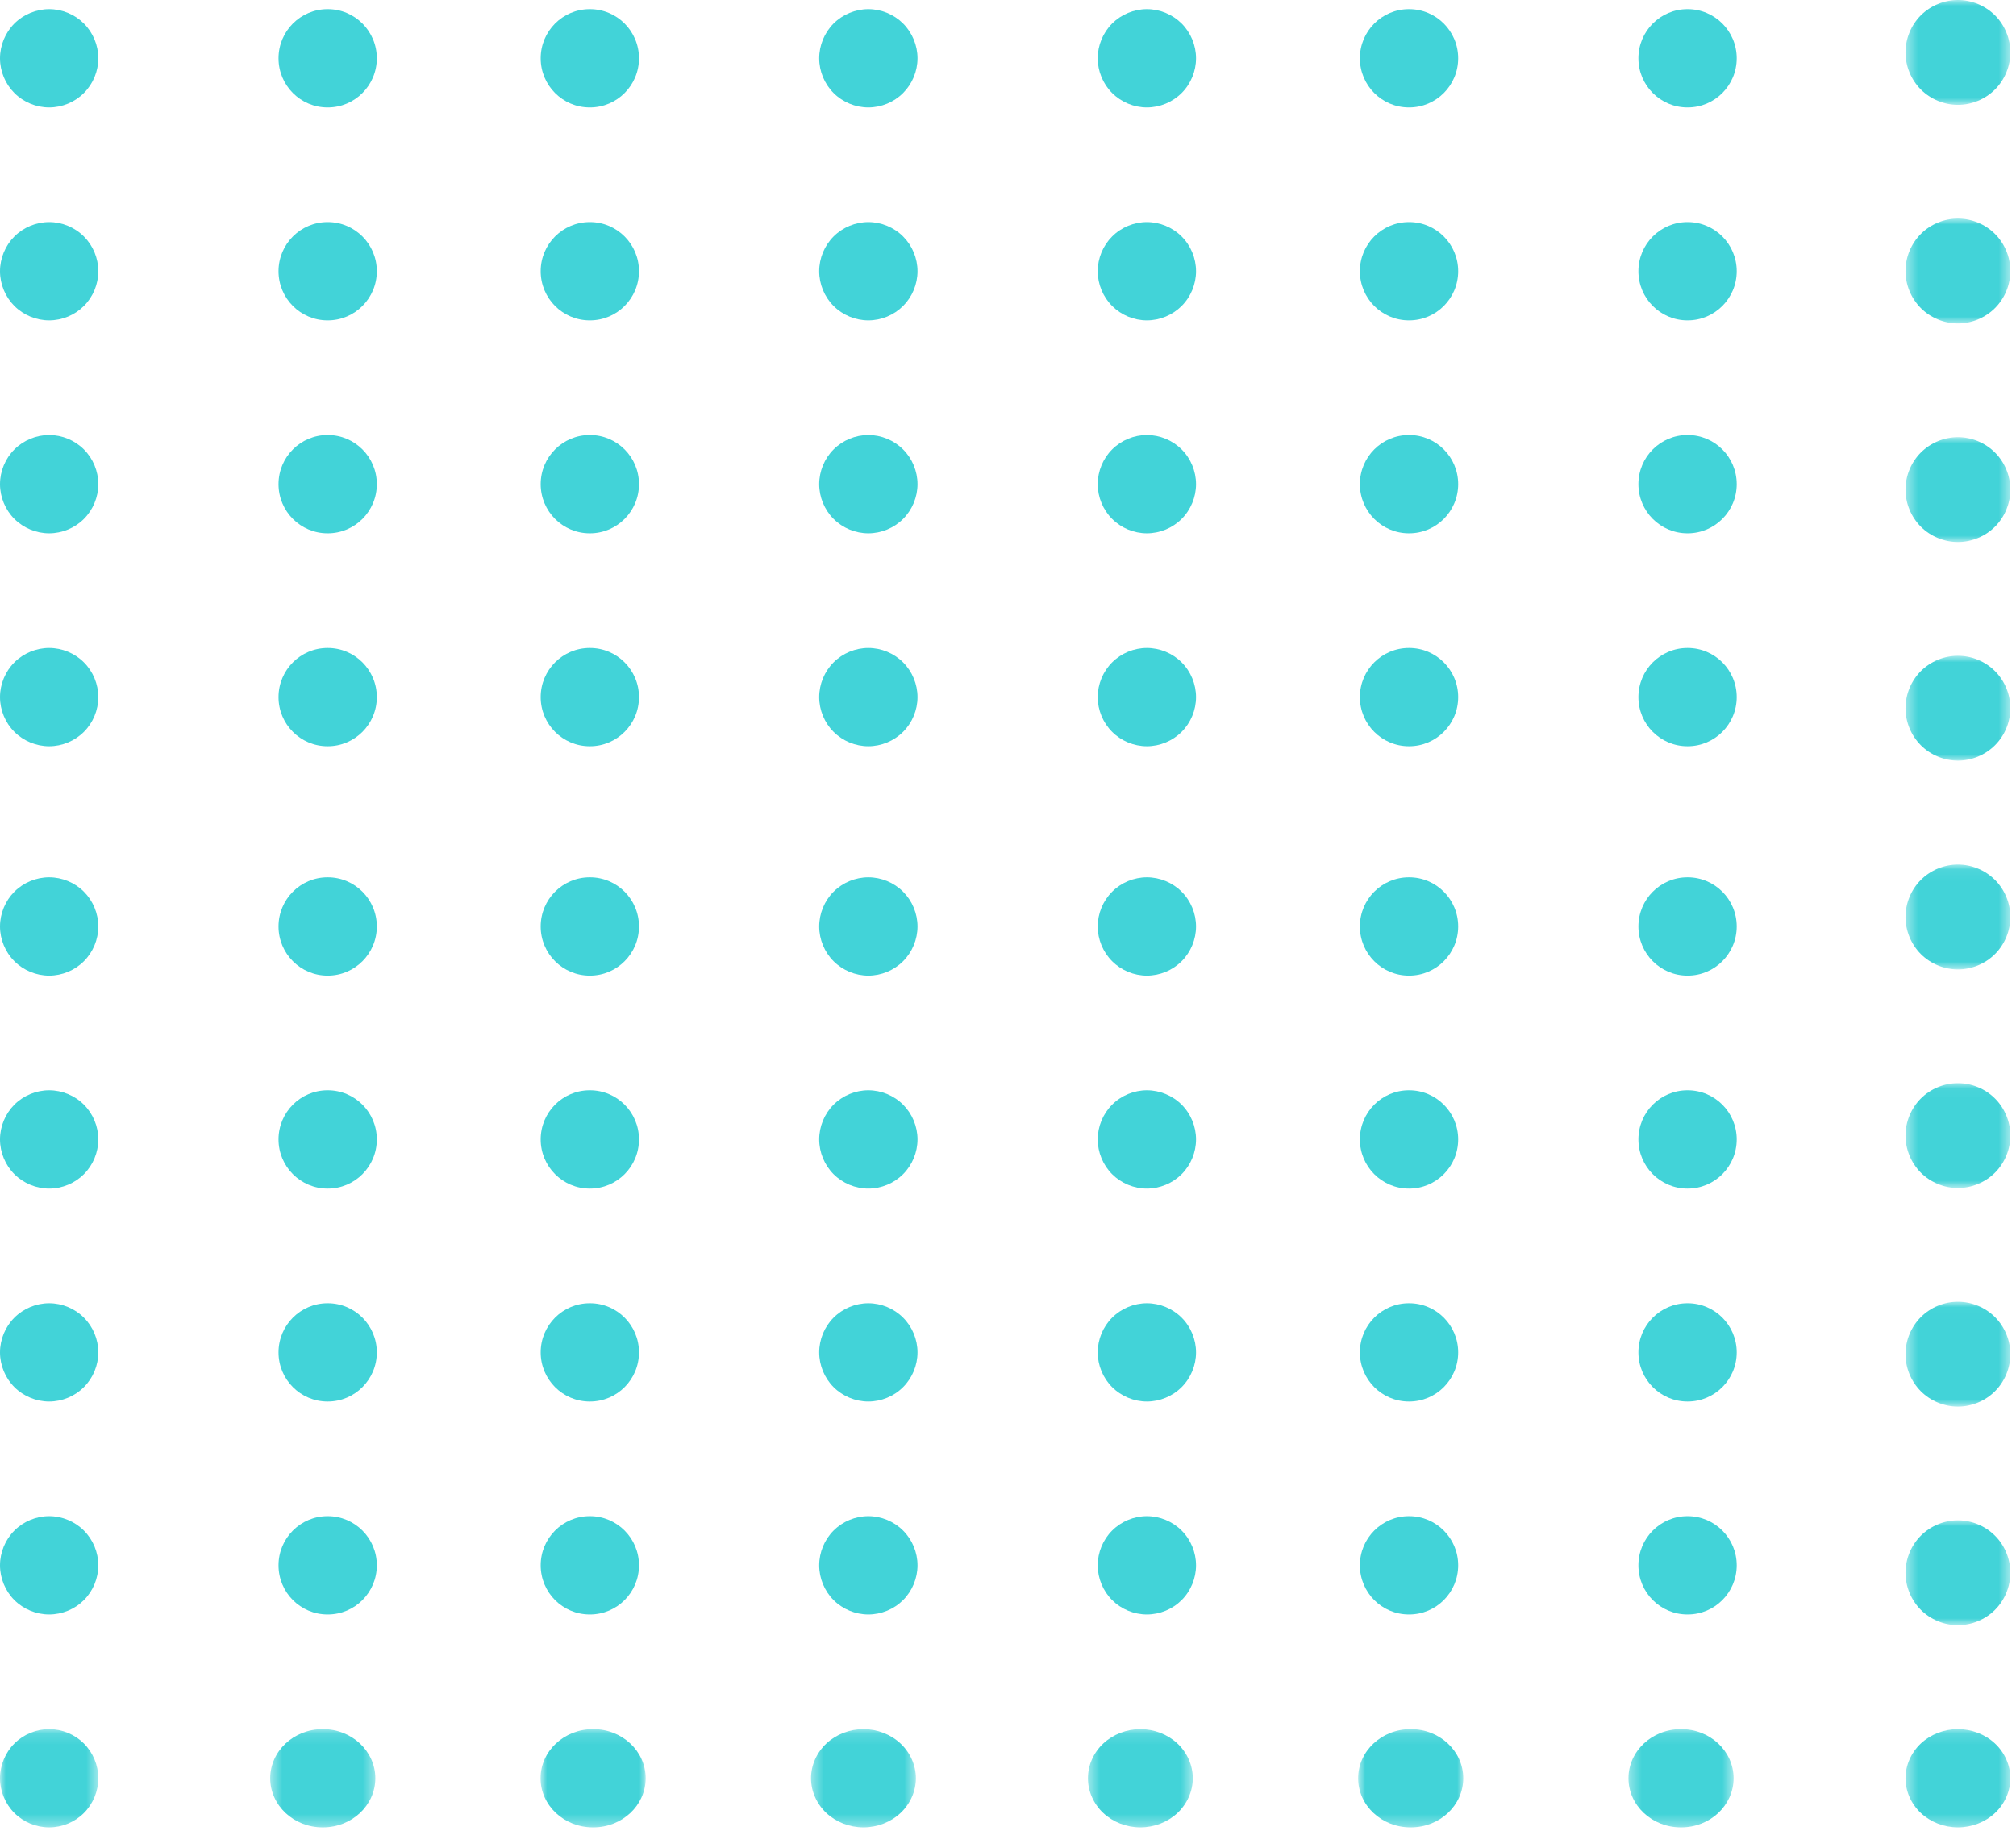 <svg width="175" height="159" viewBox="0 0 175 159" fill="none" xmlns="http://www.w3.org/2000/svg">
<g id="Dots">
<path id="Fill 1" fill-rule="evenodd" clip-rule="evenodd" d="M4.267 27.815C5.389 27.815 6.49 27.36 7.283 26.564C8.079 25.771 8.533 24.672 8.533 23.548C8.533 22.424 8.079 21.325 7.283 20.531C6.49 19.736 5.389 19.281 4.267 19.281C3.142 19.281 2.044 19.736 1.248 20.531C0.454 21.325 0 22.424 0 23.548C0 24.672 0.454 25.771 1.248 26.564C2.044 27.36 3.142 27.815 4.267 27.815Z" fill="#42d3d8"/>
<path id="Fill 3" fill-rule="evenodd" clip-rule="evenodd" d="M51.19 27.815H51.211C53.562 27.815 55.467 25.903 55.467 23.548C55.467 21.193 53.562 19.281 51.211 19.281H51.19C48.84 19.281 46.934 21.193 46.934 23.548C46.934 25.903 48.84 27.815 51.19 27.815Z" fill="#42d3d8"/>
<path id="Fill 5" fill-rule="evenodd" clip-rule="evenodd" d="M28.434 27.815H28.455C30.804 27.815 32.711 25.903 32.711 23.548C32.711 21.193 30.804 19.281 28.455 19.281H28.434C26.084 19.281 24.178 21.193 24.178 23.548C24.178 25.903 26.084 27.815 28.434 27.815Z" fill="#42d3d8"/>
<path id="Fill 7" fill-rule="evenodd" clip-rule="evenodd" d="M75.378 27.815C76.5 27.815 77.601 27.36 78.394 26.564C79.19 25.771 79.645 24.672 79.645 23.548C79.645 22.424 79.19 21.325 78.394 20.531C77.601 19.736 76.5 19.281 75.378 19.281C74.254 19.281 73.155 19.736 72.359 20.531C71.566 21.325 71.111 22.424 71.111 23.548C71.111 24.672 71.566 25.771 72.359 26.564C73.155 27.36 74.254 27.815 75.378 27.815Z" fill="#42d3d8"/>
<path id="Fill 9" fill-rule="evenodd" clip-rule="evenodd" d="M99.556 27.815C100.68 27.815 101.779 27.36 102.574 26.564C103.368 25.771 103.822 24.672 103.822 23.548C103.822 22.424 103.368 21.325 102.574 20.531C101.779 19.736 100.68 19.281 99.556 19.281C98.434 19.281 97.333 19.736 96.539 20.531C95.743 21.325 95.289 22.424 95.289 23.548C95.289 24.672 95.743 25.771 96.539 26.564C97.333 27.36 98.434 27.815 99.556 27.815Z" fill="#42d3d8"/>
<path id="Fill 11" fill-rule="evenodd" clip-rule="evenodd" d="M146.479 27.815H146.5C148.851 27.815 150.756 25.903 150.756 23.548C150.756 21.193 148.851 19.281 146.5 19.281H146.479C144.129 19.281 142.223 21.193 142.223 23.548C142.223 25.903 144.129 27.815 146.479 27.815Z" fill="#42d3d8"/>
<path id="Fill 13" fill-rule="evenodd" clip-rule="evenodd" d="M122.301 27.815H122.322C124.672 27.815 126.578 25.903 126.578 23.548C126.578 21.193 124.672 19.281 122.322 19.281H122.301C119.952 19.281 118.045 21.193 118.045 23.548C118.045 25.903 119.952 27.815 122.301 27.815Z" fill="#42d3d8"/>
<g id="Group 17">
<mask id="mask0_340_6827" style="mask-type:luminance" maskUnits="userSpaceOnUse" x="165" y="18" width="10" height="11">
<path id="Clip 16" fill-rule="evenodd" clip-rule="evenodd" d="M165.408 18.979H174.51V28.081H165.408V18.979Z" fill="white"/>
</mask>
<g mask="url(#mask0_340_6827)">
<path id="Fill 15" fill-rule="evenodd" clip-rule="evenodd" d="M169.959 28.081C171.156 28.081 172.33 27.596 173.177 26.747C174.026 25.901 174.51 24.729 174.51 23.53C174.51 22.33 174.026 21.159 173.177 20.312C172.33 19.463 171.156 18.979 169.959 18.979C168.76 18.979 167.588 19.463 166.739 20.312C165.893 21.159 165.408 22.33 165.408 23.53C165.408 24.729 165.893 25.901 166.739 26.747C167.588 27.596 168.76 28.081 169.959 28.081Z" fill="#42d3d8"/>
</g>
</g>
<path id="Fill 18" fill-rule="evenodd" clip-rule="evenodd" d="M4.267 9.326C5.389 9.326 6.49 8.872 7.283 8.076C8.079 7.283 8.533 6.182 8.533 5.06C8.533 3.935 8.079 2.837 7.283 2.041C6.49 1.247 5.389 0.793 4.267 0.793C3.142 0.793 2.044 1.247 1.248 2.041C0.454 2.837 0 3.935 0 5.06C0 6.182 0.454 7.283 1.248 8.076C2.044 8.872 3.142 9.326 4.267 9.326Z" fill="#42d3d8"/>
<path id="Fill 20" fill-rule="evenodd" clip-rule="evenodd" d="M51.19 9.326H51.211C53.562 9.326 55.467 7.415 55.467 5.06C55.467 2.704 53.562 0.793 51.211 0.793H51.19C48.84 0.793 46.934 2.704 46.934 5.06C46.934 7.415 48.84 9.326 51.19 9.326Z" fill="#42d3d8"/>
<path id="Fill 22" fill-rule="evenodd" clip-rule="evenodd" d="M28.434 9.326H28.455C30.804 9.326 32.711 7.415 32.711 5.06C32.711 2.704 30.804 0.793 28.455 0.793H28.434C26.084 0.793 24.178 2.704 24.178 5.06C24.178 7.415 26.084 9.326 28.434 9.326Z" fill="#42d3d8"/>
<path id="Fill 24" fill-rule="evenodd" clip-rule="evenodd" d="M75.378 9.326C76.5 9.326 77.601 8.872 78.394 8.076C79.19 7.283 79.645 6.182 79.645 5.06C79.645 3.935 79.19 2.837 78.394 2.041C77.601 1.247 76.5 0.793 75.378 0.793C74.254 0.793 73.155 1.247 72.359 2.041C71.566 2.837 71.111 3.935 71.111 5.06C71.111 6.182 71.566 7.283 72.359 8.076C73.155 8.872 74.254 9.326 75.378 9.326Z" fill="#42d3d8"/>
<path id="Fill 26" fill-rule="evenodd" clip-rule="evenodd" d="M99.556 9.326C100.68 9.326 101.779 8.872 102.574 8.076C103.368 7.283 103.822 6.182 103.822 5.06C103.822 3.935 103.368 2.837 102.574 2.041C101.779 1.247 100.68 0.793 99.556 0.793C98.434 0.793 97.333 1.247 96.539 2.041C95.743 2.837 95.289 3.935 95.289 5.06C95.289 6.182 95.743 7.283 96.539 8.076C97.333 8.872 98.434 9.326 99.556 9.326Z" fill="#42d3d8"/>
<path id="Fill 28" fill-rule="evenodd" clip-rule="evenodd" d="M146.479 9.326H146.5C148.851 9.326 150.756 7.415 150.756 5.06C150.756 2.704 148.851 0.793 146.5 0.793H146.479C144.129 0.793 142.223 2.704 142.223 5.06C142.223 7.415 144.129 9.326 146.479 9.326Z" fill="#42d3d8"/>
<path id="Fill 30" fill-rule="evenodd" clip-rule="evenodd" d="M122.301 9.326H122.322C124.672 9.326 126.578 7.415 126.578 5.06C126.578 2.704 124.672 0.793 122.322 0.793H122.301C119.952 0.793 118.045 2.704 118.045 5.06C118.045 7.415 119.952 9.326 122.301 9.326Z" fill="#42d3d8"/>
<g id="Group 34">
<mask id="mask1_340_6827" style="mask-type:luminance" maskUnits="userSpaceOnUse" x="165" y="0" width="10" height="10">
<path id="Clip 33" fill-rule="evenodd" clip-rule="evenodd" d="M165.408 0H174.51V9.102H165.408V0Z" fill="white"/>
</mask>
<g mask="url(#mask1_340_6827)">
<path id="Fill 32" fill-rule="evenodd" clip-rule="evenodd" d="M169.959 9.102C171.156 9.102 172.33 8.618 173.177 7.769C174.026 6.922 174.51 5.748 174.51 4.551C174.51 3.352 174.026 2.18 173.177 1.331C172.33 0.485 171.156 0 169.959 0C168.76 0 167.588 0.485 166.739 1.331C165.893 2.18 165.408 3.352 165.408 4.551C165.408 5.748 165.893 6.922 166.739 7.769C167.588 8.618 168.76 9.102 169.959 9.102Z" fill="#42d3d8"/>
</g>
</g>
<path id="Fill 35" fill-rule="evenodd" clip-rule="evenodd" d="M4.267 46.303C5.389 46.303 6.49 45.849 7.283 45.053C8.079 44.259 8.533 43.16 8.533 42.036C8.533 40.914 8.079 39.813 7.283 39.02C6.49 38.224 5.389 37.77 4.267 37.77C3.142 37.77 2.044 38.224 1.248 39.02C0.454 39.813 0 40.914 0 42.036C0 43.16 0.454 44.259 1.248 45.053C2.044 45.849 3.142 46.303 4.267 46.303Z" fill="#42d3d8"/>
<path id="Fill 37" fill-rule="evenodd" clip-rule="evenodd" d="M51.19 46.303H51.211C53.562 46.303 55.467 44.391 55.467 42.036C55.467 39.681 53.562 37.77 51.211 37.77H51.19C48.84 37.77 46.934 39.681 46.934 42.036C46.934 44.391 48.84 46.303 51.19 46.303Z" fill="#42d3d8"/>
<path id="Fill 39" fill-rule="evenodd" clip-rule="evenodd" d="M28.434 46.303H28.455C30.804 46.303 32.711 44.391 32.711 42.036C32.711 39.681 30.804 37.77 28.455 37.77H28.434C26.084 37.77 24.178 39.681 24.178 42.036C24.178 44.391 26.084 46.303 28.434 46.303Z" fill="#42d3d8"/>
<path id="Fill 41" fill-rule="evenodd" clip-rule="evenodd" d="M75.378 46.303C76.5 46.303 77.601 45.849 78.394 45.053C79.19 44.259 79.645 43.16 79.645 42.036C79.645 40.914 79.19 39.813 78.394 39.02C77.601 38.224 76.5 37.77 75.378 37.77C74.254 37.77 73.155 38.224 72.359 39.02C71.566 39.813 71.111 40.914 71.111 42.036C71.111 43.16 71.566 44.259 72.359 45.053C73.155 45.849 74.254 46.303 75.378 46.303Z" fill="#42d3d8"/>
<path id="Fill 43" fill-rule="evenodd" clip-rule="evenodd" d="M99.556 46.303C100.68 46.303 101.779 45.849 102.574 45.053C103.368 44.259 103.822 43.16 103.822 42.036C103.822 40.914 103.368 39.813 102.574 39.02C101.779 38.224 100.68 37.77 99.556 37.77C98.434 37.77 97.333 38.224 96.539 39.02C95.743 39.813 95.289 40.914 95.289 42.036C95.289 43.16 95.743 44.259 96.539 45.053C97.333 45.849 98.434 46.303 99.556 46.303Z" fill="#42d3d8"/>
<path id="Fill 45" fill-rule="evenodd" clip-rule="evenodd" d="M146.479 46.303H146.5C148.851 46.303 150.756 44.391 150.756 42.036C150.756 39.681 148.851 37.77 146.5 37.77H146.479C144.129 37.77 142.223 39.681 142.223 42.036C142.223 44.391 144.129 46.303 146.479 46.303Z" fill="#42d3d8"/>
<path id="Fill 47" fill-rule="evenodd" clip-rule="evenodd" d="M122.301 46.303H122.322C124.672 46.303 126.578 44.391 126.578 42.036C126.578 39.681 124.672 37.77 122.322 37.77H122.301C119.952 37.77 118.045 39.681 118.045 42.036C118.045 44.391 119.952 46.303 122.301 46.303Z" fill="#42d3d8"/>
<g id="Group 51">
<mask id="mask2_340_6827" style="mask-type:luminance" maskUnits="userSpaceOnUse" x="165" y="37" width="10" height="11">
<path id="Clip 50" fill-rule="evenodd" clip-rule="evenodd" d="M165.408 37.957H174.51V47.059H165.408V37.957Z" fill="white"/>
</mask>
<g mask="url(#mask2_340_6827)">
<path id="Fill 49" fill-rule="evenodd" clip-rule="evenodd" d="M169.959 47.059C171.156 47.059 172.33 46.575 173.177 45.726C174.026 44.879 174.51 43.707 174.51 42.508C174.51 41.311 174.026 40.137 173.177 39.291C172.33 38.442 171.156 37.957 169.959 37.957C168.76 37.957 167.588 38.442 166.739 39.291C165.893 40.137 165.408 41.311 165.408 42.508C165.408 43.707 165.893 44.879 166.739 45.726C167.588 46.575 168.76 47.059 169.959 47.059Z" fill="#42d3d8"/>
</g>
</g>
<path id="Fill 52" fill-rule="evenodd" clip-rule="evenodd" d="M4.267 64.791C5.389 64.791 6.49 64.337 7.283 63.541C8.079 62.747 8.533 61.649 8.533 60.525C8.533 59.4 8.079 58.301 7.283 57.508C6.49 56.712 5.389 56.258 4.267 56.258C3.142 56.258 2.044 56.712 1.248 57.508C0.454 58.301 0 59.4 0 60.525C0 61.649 0.454 62.747 1.248 63.541C2.044 64.337 3.142 64.791 4.267 64.791Z" fill="#42d3d8"/>
<path id="Fill 54" fill-rule="evenodd" clip-rule="evenodd" d="M51.19 64.791H51.211C53.562 64.791 55.467 62.88 55.467 60.525C55.467 58.169 53.562 56.258 51.211 56.258H51.19C48.84 56.258 46.934 58.169 46.934 60.525C46.934 62.88 48.84 64.791 51.19 64.791Z" fill="#42d3d8"/>
<path id="Fill 56" fill-rule="evenodd" clip-rule="evenodd" d="M28.434 64.791H28.455C30.804 64.791 32.711 62.88 32.711 60.525C32.711 58.169 30.804 56.258 28.455 56.258H28.434C26.084 56.258 24.178 58.169 24.178 60.525C24.178 62.88 26.084 64.791 28.434 64.791Z" fill="#42d3d8"/>
<path id="Fill 58" fill-rule="evenodd" clip-rule="evenodd" d="M75.378 64.791C76.5 64.791 77.601 64.337 78.394 63.541C79.19 62.747 79.645 61.649 79.645 60.525C79.645 59.4 79.19 58.301 78.394 57.508C77.601 56.712 76.5 56.258 75.378 56.258C74.254 56.258 73.155 56.712 72.359 57.508C71.566 58.301 71.111 59.4 71.111 60.525C71.111 61.649 71.566 62.747 72.359 63.541C73.155 64.337 74.254 64.791 75.378 64.791Z" fill="#42d3d8"/>
<path id="Fill 60" fill-rule="evenodd" clip-rule="evenodd" d="M99.556 64.791C100.68 64.791 101.779 64.337 102.574 63.541C103.368 62.747 103.822 61.649 103.822 60.525C103.822 59.4 103.368 58.301 102.574 57.508C101.779 56.712 100.68 56.258 99.556 56.258C98.434 56.258 97.333 56.712 96.539 57.508C95.743 58.301 95.289 59.4 95.289 60.525C95.289 61.649 95.743 62.747 96.539 63.541C97.333 64.337 98.434 64.791 99.556 64.791Z" fill="#42d3d8"/>
<path id="Fill 62" fill-rule="evenodd" clip-rule="evenodd" d="M146.479 64.791H146.5C148.851 64.791 150.756 62.88 150.756 60.525C150.756 58.169 148.851 56.258 146.5 56.258H146.479C144.129 56.258 142.223 58.169 142.223 60.525C142.223 62.88 144.129 64.791 146.479 64.791Z" fill="#42d3d8"/>
<path id="Fill 64" fill-rule="evenodd" clip-rule="evenodd" d="M122.301 64.791H122.322C124.672 64.791 126.578 62.88 126.578 60.525C126.578 58.169 124.672 56.258 122.322 56.258H122.301C119.952 56.258 118.045 58.169 118.045 60.525C118.045 62.88 119.952 64.791 122.301 64.791Z" fill="#42d3d8"/>
<g id="Group 68">
<mask id="mask3_340_6827" style="mask-type:luminance" maskUnits="userSpaceOnUse" x="165" y="56" width="10" height="11">
<path id="Clip 67" fill-rule="evenodd" clip-rule="evenodd" d="M165.408 56.935H174.51V66.038H165.408V56.935Z" fill="white"/>
</mask>
<g mask="url(#mask3_340_6827)">
<path id="Fill 66" fill-rule="evenodd" clip-rule="evenodd" d="M169.959 66.038C171.156 66.038 172.33 65.553 173.177 64.704C174.026 63.858 174.51 62.686 174.51 61.487C174.51 60.287 174.026 59.115 173.177 58.269C172.33 57.42 171.156 56.935 169.959 56.935C168.76 56.935 167.588 57.42 166.739 58.269C165.893 59.115 165.408 60.287 165.408 61.487C165.408 62.686 165.893 63.858 166.739 64.704C167.588 65.553 168.76 66.038 169.959 66.038Z" fill="#42d3d8"/>
</g>
</g>
<path id="Fill 69" fill-rule="evenodd" clip-rule="evenodd" d="M4.267 84.703C5.389 84.703 6.49 84.249 7.283 83.453C8.079 82.659 8.533 81.561 8.533 80.437C8.533 79.314 8.079 78.214 7.283 77.42C6.49 76.624 5.389 76.17 4.267 76.17C3.142 76.17 2.044 76.624 1.248 77.42C0.454 78.214 0 79.314 0 80.437C0 81.561 0.454 82.659 1.248 83.453C2.044 84.249 3.142 84.703 4.267 84.703Z" fill="#42d3d8"/>
<path id="Fill 71" fill-rule="evenodd" clip-rule="evenodd" d="M51.19 84.703H51.211C53.562 84.703 55.467 82.792 55.467 80.437C55.467 78.081 53.562 76.17 51.211 76.17H51.19C48.84 76.17 46.934 78.081 46.934 80.437C46.934 82.792 48.84 84.703 51.19 84.703Z" fill="#42d3d8"/>
<path id="Fill 73" fill-rule="evenodd" clip-rule="evenodd" d="M28.434 84.703H28.455C30.804 84.703 32.711 82.792 32.711 80.437C32.711 78.081 30.804 76.17 28.455 76.17H28.434C26.084 76.17 24.178 78.081 24.178 80.437C24.178 82.792 26.084 84.703 28.434 84.703Z" fill="#42d3d8"/>
<path id="Fill 75" fill-rule="evenodd" clip-rule="evenodd" d="M75.378 84.703C76.5 84.703 77.601 84.249 78.394 83.453C79.19 82.659 79.645 81.561 79.645 80.437C79.645 79.314 79.19 78.214 78.394 77.42C77.601 76.624 76.5 76.17 75.378 76.17C74.254 76.17 73.155 76.624 72.359 77.42C71.566 78.214 71.111 79.314 71.111 80.437C71.111 81.561 71.566 82.659 72.359 83.453C73.155 84.249 74.254 84.703 75.378 84.703Z" fill="#42d3d8"/>
<path id="Fill 77" fill-rule="evenodd" clip-rule="evenodd" d="M99.556 84.703C100.68 84.703 101.779 84.249 102.574 83.453C103.368 82.659 103.822 81.561 103.822 80.437C103.822 79.314 103.368 78.214 102.574 77.42C101.779 76.624 100.68 76.17 99.556 76.17C98.434 76.17 97.333 76.624 96.539 77.42C95.743 78.214 95.289 79.314 95.289 80.437C95.289 81.561 95.743 82.659 96.539 83.453C97.333 84.249 98.434 84.703 99.556 84.703Z" fill="#42d3d8"/>
<path id="Fill 79" fill-rule="evenodd" clip-rule="evenodd" d="M146.479 84.703H146.5C148.851 84.703 150.756 82.792 150.756 80.437C150.756 78.081 148.851 76.17 146.5 76.17H146.479C144.129 76.17 142.223 78.081 142.223 80.437C142.223 82.792 144.129 84.703 146.479 84.703Z" fill="#42d3d8"/>
<path id="Fill 81" fill-rule="evenodd" clip-rule="evenodd" d="M122.301 84.703H122.322C124.672 84.703 126.578 82.792 126.578 80.437C126.578 78.081 124.672 76.17 122.322 76.17H122.301C119.952 76.17 118.045 78.081 118.045 80.437C118.045 82.792 119.952 84.703 122.301 84.703Z" fill="#42d3d8"/>
<g id="Group 85">
<mask id="mask4_340_6827" style="mask-type:luminance" maskUnits="userSpaceOnUse" x="165" y="75" width="10" height="10">
<path id="Clip 84" fill-rule="evenodd" clip-rule="evenodd" d="M165.408 75.062H174.51V84.165H165.408V75.062Z" fill="white"/>
</mask>
<g mask="url(#mask4_340_6827)">
<path id="Fill 83" fill-rule="evenodd" clip-rule="evenodd" d="M169.959 84.165C171.156 84.165 172.33 83.68 173.177 82.831C174.026 81.985 174.51 80.813 174.51 79.614C174.51 78.417 174.026 77.243 173.177 76.396C172.33 75.547 171.156 75.062 169.959 75.062C168.76 75.062 167.588 75.547 166.739 76.396C165.893 77.243 165.408 78.417 165.408 79.614C165.408 80.813 165.893 81.985 166.739 82.831C167.588 83.68 168.76 84.165 169.959 84.165Z" fill="#42d3d8"/>
</g>
</g>
<path id="Fill 86" fill-rule="evenodd" clip-rule="evenodd" d="M4.267 103.192C5.389 103.192 6.49 102.737 7.283 101.944C8.079 101.148 8.533 100.049 8.533 98.925C8.533 97.803 8.079 96.702 7.283 95.908C6.49 95.113 5.389 94.658 4.267 94.658C3.142 94.658 2.044 95.113 1.248 95.908C0.454 96.702 0 97.803 0 98.925C0 100.049 0.454 101.148 1.248 101.944C2.044 102.737 3.142 103.192 4.267 103.192Z" fill="#42d3d8"/>
<path id="Fill 88" fill-rule="evenodd" clip-rule="evenodd" d="M51.19 103.192H51.211C53.562 103.192 55.467 101.28 55.467 98.925C55.467 96.57 53.562 94.658 51.211 94.658H51.19C48.84 94.658 46.934 96.57 46.934 98.925C46.934 101.28 48.84 103.192 51.19 103.192Z" fill="#42d3d8"/>
<path id="Fill 90" fill-rule="evenodd" clip-rule="evenodd" d="M28.434 103.192H28.455C30.804 103.192 32.711 101.28 32.711 98.925C32.711 96.57 30.804 94.658 28.455 94.658H28.434C26.084 94.658 24.178 96.57 24.178 98.925C24.178 101.28 26.084 103.192 28.434 103.192Z" fill="#42d3d8"/>
<path id="Fill 92" fill-rule="evenodd" clip-rule="evenodd" d="M75.378 103.192C76.5 103.192 77.601 102.737 78.394 101.944C79.19 101.148 79.645 100.049 79.645 98.925C79.645 97.803 79.19 96.702 78.394 95.908C77.601 95.113 76.5 94.658 75.378 94.658C74.254 94.658 73.155 95.113 72.359 95.908C71.566 96.702 71.111 97.803 71.111 98.925C71.111 100.049 71.566 101.148 72.359 101.944C73.155 102.737 74.254 103.192 75.378 103.192Z" fill="#42d3d8"/>
<path id="Fill 94" fill-rule="evenodd" clip-rule="evenodd" d="M99.556 103.192C100.68 103.192 101.779 102.737 102.574 101.944C103.368 101.148 103.822 100.049 103.822 98.925C103.822 97.803 103.368 96.702 102.574 95.908C101.779 95.113 100.68 94.658 99.556 94.658C98.434 94.658 97.333 95.113 96.539 95.908C95.743 96.702 95.289 97.803 95.289 98.925C95.289 100.049 95.743 101.148 96.539 101.944C97.333 102.737 98.434 103.192 99.556 103.192Z" fill="#42d3d8"/>
<path id="Fill 96" fill-rule="evenodd" clip-rule="evenodd" d="M146.479 103.192H146.5C148.851 103.192 150.756 101.28 150.756 98.925C150.756 96.57 148.851 94.658 146.5 94.658H146.479C144.129 94.658 142.223 96.57 142.223 98.925C142.223 101.28 144.129 103.192 146.479 103.192Z" fill="#42d3d8"/>
<path id="Fill 98" fill-rule="evenodd" clip-rule="evenodd" d="M122.301 103.192H122.322C124.672 103.192 126.578 101.28 126.578 98.925C126.578 96.57 124.672 94.658 122.322 94.658H122.301C119.952 94.658 118.045 96.57 118.045 98.925C118.045 101.28 119.952 103.192 122.301 103.192Z" fill="#42d3d8"/>
<g id="Group 102">
<mask id="mask5_340_6827" style="mask-type:luminance" maskUnits="userSpaceOnUse" x="165" y="94" width="10" height="10">
<path id="Clip 101" fill-rule="evenodd" clip-rule="evenodd" d="M165.408 94.041H174.51V103.143H165.408V94.041Z" fill="white"/>
</mask>
<g mask="url(#mask5_340_6827)">
<path id="Fill 100" fill-rule="evenodd" clip-rule="evenodd" d="M169.959 103.143C171.156 103.143 172.33 102.659 173.177 101.812C174.026 100.963 174.51 99.791 174.51 98.592C174.51 97.395 174.026 96.221 173.177 95.374C172.33 94.526 171.156 94.041 169.959 94.041C168.76 94.041 167.588 94.526 166.739 95.374C165.893 96.221 165.408 97.395 165.408 98.592C165.408 99.791 165.893 100.963 166.739 101.812C167.588 102.659 168.76 103.143 169.959 103.143Z" fill="#42d3d8"/>
</g>
</g>
<path id="Fill 103" fill-rule="evenodd" clip-rule="evenodd" d="M4.267 121.682C5.389 121.682 6.49 121.227 7.283 120.432C8.079 119.638 8.533 118.539 8.533 117.415C8.533 116.293 8.079 115.192 7.283 114.399C6.49 113.603 5.389 113.148 4.267 113.148C3.142 113.148 2.044 113.603 1.248 114.399C0.454 115.192 0 116.293 0 117.415C0 118.539 0.454 119.638 1.248 120.432C2.044 121.227 3.142 121.682 4.267 121.682Z" fill="#42d3d8"/>
<path id="Fill 105" fill-rule="evenodd" clip-rule="evenodd" d="M51.19 121.682H51.211C53.562 121.682 55.467 119.77 55.467 117.415C55.467 115.06 53.562 113.148 51.211 113.148H51.19C48.84 113.148 46.934 115.06 46.934 117.415C46.934 119.77 48.84 121.682 51.19 121.682Z" fill="#42d3d8"/>
<path id="Fill 107" fill-rule="evenodd" clip-rule="evenodd" d="M28.434 121.682H28.455C30.804 121.682 32.711 119.77 32.711 117.415C32.711 115.06 30.804 113.148 28.455 113.148H28.434C26.084 113.148 24.178 115.06 24.178 117.415C24.178 119.77 26.084 121.682 28.434 121.682Z" fill="#42d3d8"/>
<path id="Fill 109" fill-rule="evenodd" clip-rule="evenodd" d="M75.378 121.682C76.5 121.682 77.601 121.227 78.394 120.432C79.19 119.638 79.645 118.539 79.645 117.415C79.645 116.293 79.19 115.192 78.394 114.399C77.601 113.603 76.5 113.148 75.378 113.148C74.254 113.148 73.155 113.603 72.359 114.399C71.566 115.192 71.111 116.293 71.111 117.415C71.111 118.539 71.566 119.638 72.359 120.432C73.155 121.227 74.254 121.682 75.378 121.682Z" fill="#42d3d8"/>
<path id="Fill 111" fill-rule="evenodd" clip-rule="evenodd" d="M99.556 121.682C100.68 121.682 101.779 121.227 102.574 120.432C103.368 119.638 103.822 118.539 103.822 117.415C103.822 116.293 103.368 115.192 102.574 114.399C101.779 113.603 100.68 113.148 99.556 113.148C98.434 113.148 97.333 113.603 96.539 114.399C95.743 115.192 95.289 116.293 95.289 117.415C95.289 118.539 95.743 119.638 96.539 120.432C97.333 121.227 98.434 121.682 99.556 121.682Z" fill="#42d3d8"/>
<path id="Fill 113" fill-rule="evenodd" clip-rule="evenodd" d="M146.479 121.682H146.5C148.851 121.682 150.756 119.77 150.756 117.415C150.756 115.06 148.851 113.148 146.5 113.148H146.479C144.129 113.148 142.223 115.06 142.223 117.415C142.223 119.77 144.129 121.682 146.479 121.682Z" fill="#42d3d8"/>
<path id="Fill 115" fill-rule="evenodd" clip-rule="evenodd" d="M122.301 121.682H122.322C124.672 121.682 126.578 119.77 126.578 117.415C126.578 115.06 124.672 113.148 122.322 113.148H122.301C119.952 113.148 118.045 115.06 118.045 117.415C118.045 119.77 119.952 121.682 122.301 121.682Z" fill="#42d3d8"/>
<g id="Group 119">
<mask id="mask6_340_6827" style="mask-type:luminance" maskUnits="userSpaceOnUse" x="165" y="113" width="10" height="10">
<path id="Clip 118" fill-rule="evenodd" clip-rule="evenodd" d="M165.408 113.02H174.51V122.122H165.408V113.02Z" fill="white"/>
</mask>
<g mask="url(#mask6_340_6827)">
<path id="Fill 117" fill-rule="evenodd" clip-rule="evenodd" d="M169.959 122.122C171.156 122.122 172.33 121.637 173.177 120.788C174.026 119.942 174.51 118.77 174.51 117.571C174.51 116.374 174.026 115.2 173.177 114.353C172.33 113.504 171.156 113.02 169.959 113.02C168.76 113.02 167.588 113.504 166.739 114.353C165.893 115.2 165.408 116.374 165.408 117.571C165.408 118.77 165.893 119.942 166.739 120.788C167.588 121.637 168.76 122.122 169.959 122.122Z" fill="#42d3d8"/>
</g>
</g>
<path id="Fill 120" fill-rule="evenodd" clip-rule="evenodd" d="M4.267 140.17C5.389 140.17 6.49 139.716 7.283 138.922C8.079 138.126 8.533 137.028 8.533 135.903C8.533 134.781 8.079 133.68 7.283 132.887C6.49 132.091 5.389 131.637 4.267 131.637C3.142 131.637 2.044 132.091 1.248 132.887C0.454 133.68 0 134.781 0 135.903C0 137.028 0.454 138.126 1.248 138.922C2.044 139.716 3.142 140.17 4.267 140.17Z" fill="#42d3d8"/>
<path id="Fill 122" fill-rule="evenodd" clip-rule="evenodd" d="M51.19 140.17H51.211C53.562 140.17 55.467 138.261 55.467 135.903C55.467 133.548 53.562 131.637 51.211 131.637H51.19C48.84 131.637 46.934 133.548 46.934 135.903C46.934 138.261 48.84 140.17 51.19 140.17Z" fill="#42d3d8"/>
<path id="Fill 124" fill-rule="evenodd" clip-rule="evenodd" d="M28.434 140.17H28.455C30.804 140.17 32.711 138.261 32.711 135.903C32.711 133.548 30.804 131.637 28.455 131.637H28.434C26.084 131.637 24.178 133.548 24.178 135.903C24.178 138.261 26.084 140.17 28.434 140.17Z" fill="#42d3d8"/>
<path id="Fill 126" fill-rule="evenodd" clip-rule="evenodd" d="M75.378 140.17C76.5 140.17 77.601 139.716 78.394 138.922C79.19 138.126 79.645 137.028 79.645 135.903C79.645 134.781 79.19 133.68 78.394 132.887C77.601 132.091 76.5 131.637 75.378 131.637C74.254 131.637 73.155 132.091 72.359 132.887C71.566 133.68 71.111 134.781 71.111 135.903C71.111 137.028 71.566 138.126 72.359 138.922C73.155 139.716 74.254 140.17 75.378 140.17Z" fill="#42d3d8"/>
<path id="Fill 128" fill-rule="evenodd" clip-rule="evenodd" d="M99.556 140.17C100.68 140.17 101.779 139.716 102.574 138.922C103.368 138.126 103.822 137.028 103.822 135.903C103.822 134.781 103.368 133.68 102.574 132.887C101.779 132.091 100.68 131.637 99.556 131.637C98.434 131.637 97.333 132.091 96.539 132.887C95.743 133.68 95.289 134.781 95.289 135.903C95.289 137.028 95.743 138.126 96.539 138.922C97.333 139.716 98.434 140.17 99.556 140.17Z" fill="#42d3d8"/>
<path id="Fill 130" fill-rule="evenodd" clip-rule="evenodd" d="M146.479 140.17H146.5C148.851 140.17 150.756 138.261 150.756 135.903C150.756 133.548 148.851 131.637 146.5 131.637H146.479C144.129 131.637 142.223 133.548 142.223 135.903C142.223 138.261 144.129 140.17 146.479 140.17Z" fill="#42d3d8"/>
<path id="Fill 132" fill-rule="evenodd" clip-rule="evenodd" d="M122.301 140.17H122.322C124.672 140.17 126.578 138.261 126.578 135.903C126.578 133.548 124.672 131.637 122.322 131.637H122.301C119.952 131.637 118.045 133.548 118.045 135.903C118.045 138.261 119.952 140.17 122.301 140.17Z" fill="#42d3d8"/>
<g id="Group 136">
<mask id="mask7_340_6827" style="mask-type:luminance" maskUnits="userSpaceOnUse" x="165" y="131" width="10" height="11">
<path id="Clip 135" fill-rule="evenodd" clip-rule="evenodd" d="M165.408 131.998H174.51V141.1H165.408V131.998Z" fill="white"/>
</mask>
<g mask="url(#mask7_340_6827)">
<path id="Fill 134" fill-rule="evenodd" clip-rule="evenodd" d="M169.959 141.1C171.156 141.1 172.33 140.616 173.177 139.769C174.026 138.92 174.51 137.748 174.51 136.549C174.51 135.352 174.026 134.178 173.177 133.332C172.33 132.483 171.156 131.998 169.959 131.998C168.76 131.998 167.588 132.483 166.739 133.332C165.893 134.178 165.408 135.352 165.408 136.549C165.408 137.748 165.893 138.92 166.739 139.769C167.588 140.616 168.76 141.1 169.959 141.1Z" fill="#42d3d8"/>
</g>
</g>
<g id="Group 139">
<mask id="mask8_340_6827" style="mask-type:luminance" maskUnits="userSpaceOnUse" x="0" y="150" width="9" height="9">
<path id="Clip 138" fill-rule="evenodd" clip-rule="evenodd" d="M0 150.125H8.533V158.658H0V150.125Z" fill="white"/>
</mask>
<g mask="url(#mask8_340_6827)">
<path id="Fill 137" fill-rule="evenodd" clip-rule="evenodd" d="M4.267 158.658C5.389 158.658 6.49 158.204 7.283 157.408C8.079 156.615 8.533 155.514 8.533 154.392C8.533 153.267 8.079 152.169 7.283 151.373C6.49 150.579 5.389 150.125 4.267 150.125C3.142 150.125 2.044 150.579 1.248 151.373C0.454 152.169 0 153.267 0 154.392C0 155.514 0.454 156.615 1.248 157.408C2.044 158.204 3.142 158.658 4.267 158.658Z" fill="#42d3d8"/>
</g>
</g>
<g id="Group 142">
<mask id="mask9_340_6827" style="mask-type:luminance" maskUnits="userSpaceOnUse" x="46" y="150" width="11" height="9">
<path id="Clip 141" fill-rule="evenodd" clip-rule="evenodd" d="M46.923 150.125H56.048V158.658H46.923V150.125Z" fill="white"/>
</mask>
<g mask="url(#mask9_340_6827)">
<path id="Fill 140" fill-rule="evenodd" clip-rule="evenodd" d="M51.474 158.658H51.497C54.011 158.658 56.048 156.747 56.048 154.392C56.048 152.034 54.011 150.125 51.497 150.125H51.474C48.962 150.125 46.923 152.034 46.923 154.392C46.923 156.747 48.962 158.658 51.474 158.658Z" fill="#42d3d8"/>
</g>
</g>
<g id="Group 145">
<mask id="mask10_340_6827" style="mask-type:luminance" maskUnits="userSpaceOnUse" x="23" y="150" width="10" height="9">
<path id="Clip 144" fill-rule="evenodd" clip-rule="evenodd" d="M23.456 150.125H32.581V158.658H23.456V150.125Z" fill="white"/>
</mask>
<g mask="url(#mask10_340_6827)">
<path id="Fill 143" fill-rule="evenodd" clip-rule="evenodd" d="M28.007 158.658H28.03C30.542 158.658 32.581 156.747 32.581 154.392C32.581 152.034 30.542 150.125 28.03 150.125H28.007C25.495 150.125 23.456 152.034 23.456 154.392C23.456 156.747 25.495 158.658 28.007 158.658Z" fill="#42d3d8"/>
</g>
</g>
<g id="Group 148">
<mask id="mask11_340_6827" style="mask-type:luminance" maskUnits="userSpaceOnUse" x="70" y="150" width="10" height="9">
<path id="Clip 147" fill-rule="evenodd" clip-rule="evenodd" d="M70.401 150.125H79.504V158.658H70.401V150.125Z" fill="white"/>
</mask>
<g mask="url(#mask11_340_6827)">
<path id="Fill 146" fill-rule="evenodd" clip-rule="evenodd" d="M74.953 158.658C76.149 158.658 77.324 158.204 78.17 157.408C79.019 156.615 79.504 155.514 79.504 154.392C79.504 153.267 79.019 152.169 78.17 151.373C77.324 150.579 76.149 150.125 74.953 150.125C73.753 150.125 72.581 150.579 71.733 151.373C70.886 152.169 70.401 153.267 70.401 154.392C70.401 155.514 70.886 156.615 71.733 157.408C72.581 158.204 73.753 158.658 74.953 158.658Z" fill="#42d3d8"/>
</g>
</g>
<g id="Group 151">
<mask id="mask12_340_6827" style="mask-type:luminance" maskUnits="userSpaceOnUse" x="94" y="150" width="10" height="9">
<path id="Clip 150" fill-rule="evenodd" clip-rule="evenodd" d="M94.438 150.125H103.54V158.658H94.438V150.125Z" fill="white"/>
</mask>
<g mask="url(#mask12_340_6827)">
<path id="Fill 149" fill-rule="evenodd" clip-rule="evenodd" d="M98.989 158.658C100.188 158.658 101.36 158.204 102.209 157.408C103.055 156.615 103.54 155.514 103.54 154.392C103.54 153.267 103.055 152.169 102.209 151.373C101.36 150.579 100.188 150.125 98.989 150.125C97.792 150.125 96.618 150.579 95.771 151.373C94.922 152.169 94.438 153.267 94.438 154.392C94.438 155.514 94.922 156.615 95.771 157.408C96.618 158.204 97.792 158.658 98.989 158.658Z" fill="#42d3d8"/>
</g>
</g>
<g id="Group 154">
<mask id="mask13_340_6827" style="mask-type:luminance" maskUnits="userSpaceOnUse" x="141" y="150" width="10" height="9">
<path id="Clip 153" fill-rule="evenodd" clip-rule="evenodd" d="M141.36 150.125H150.485V158.658H141.36V150.125Z" fill="white"/>
</mask>
<g mask="url(#mask13_340_6827)">
<path id="Fill 152" fill-rule="evenodd" clip-rule="evenodd" d="M145.911 158.658H145.934C148.449 158.658 150.485 156.747 150.485 154.392C150.485 152.034 148.449 150.125 145.934 150.125H145.911C143.399 150.125 141.36 152.034 141.36 154.392C141.36 156.747 143.399 158.658 145.911 158.658Z" fill="#42d3d8"/>
</g>
</g>
<g id="Group 157">
<mask id="mask14_340_6827" style="mask-type:luminance" maskUnits="userSpaceOnUse" x="117" y="150" width="11" height="9">
<path id="Clip 156" fill-rule="evenodd" clip-rule="evenodd" d="M117.894 150.125H127.019V158.658H117.894V150.125Z" fill="white"/>
</mask>
<g mask="url(#mask14_340_6827)">
<path id="Fill 155" fill-rule="evenodd" clip-rule="evenodd" d="M122.445 158.658H122.467C124.98 158.658 127.019 156.747 127.019 154.392C127.019 152.034 124.98 150.125 122.467 150.125H122.445C119.932 150.125 117.894 152.034 117.894 154.392C117.894 156.747 119.932 158.658 122.445 158.658Z" fill="#42d3d8"/>
</g>
</g>
<g id="Group 160">
<mask id="mask15_340_6827" style="mask-type:luminance" maskUnits="userSpaceOnUse" x="165" y="150" width="10" height="9">
<path id="Clip 159" fill-rule="evenodd" clip-rule="evenodd" d="M165.408 150.125H174.51V158.658H165.408V150.125Z" fill="white"/>
</mask>
<g mask="url(#mask15_340_6827)">
<path id="Fill 158" fill-rule="evenodd" clip-rule="evenodd" d="M169.959 158.658C171.156 158.658 172.33 158.204 173.177 157.408C174.026 156.615 174.51 155.514 174.51 154.392C174.51 153.267 174.026 152.169 173.177 151.373C172.33 150.579 171.156 150.125 169.959 150.125C168.76 150.125 167.588 150.579 166.739 151.373C165.893 152.169 165.408 153.267 165.408 154.392C165.408 155.514 165.893 156.615 166.739 157.408C167.588 158.204 168.76 158.658 169.959 158.658Z" fill="#42d3d8"/>
</g>
</g>
</g>
</svg>
